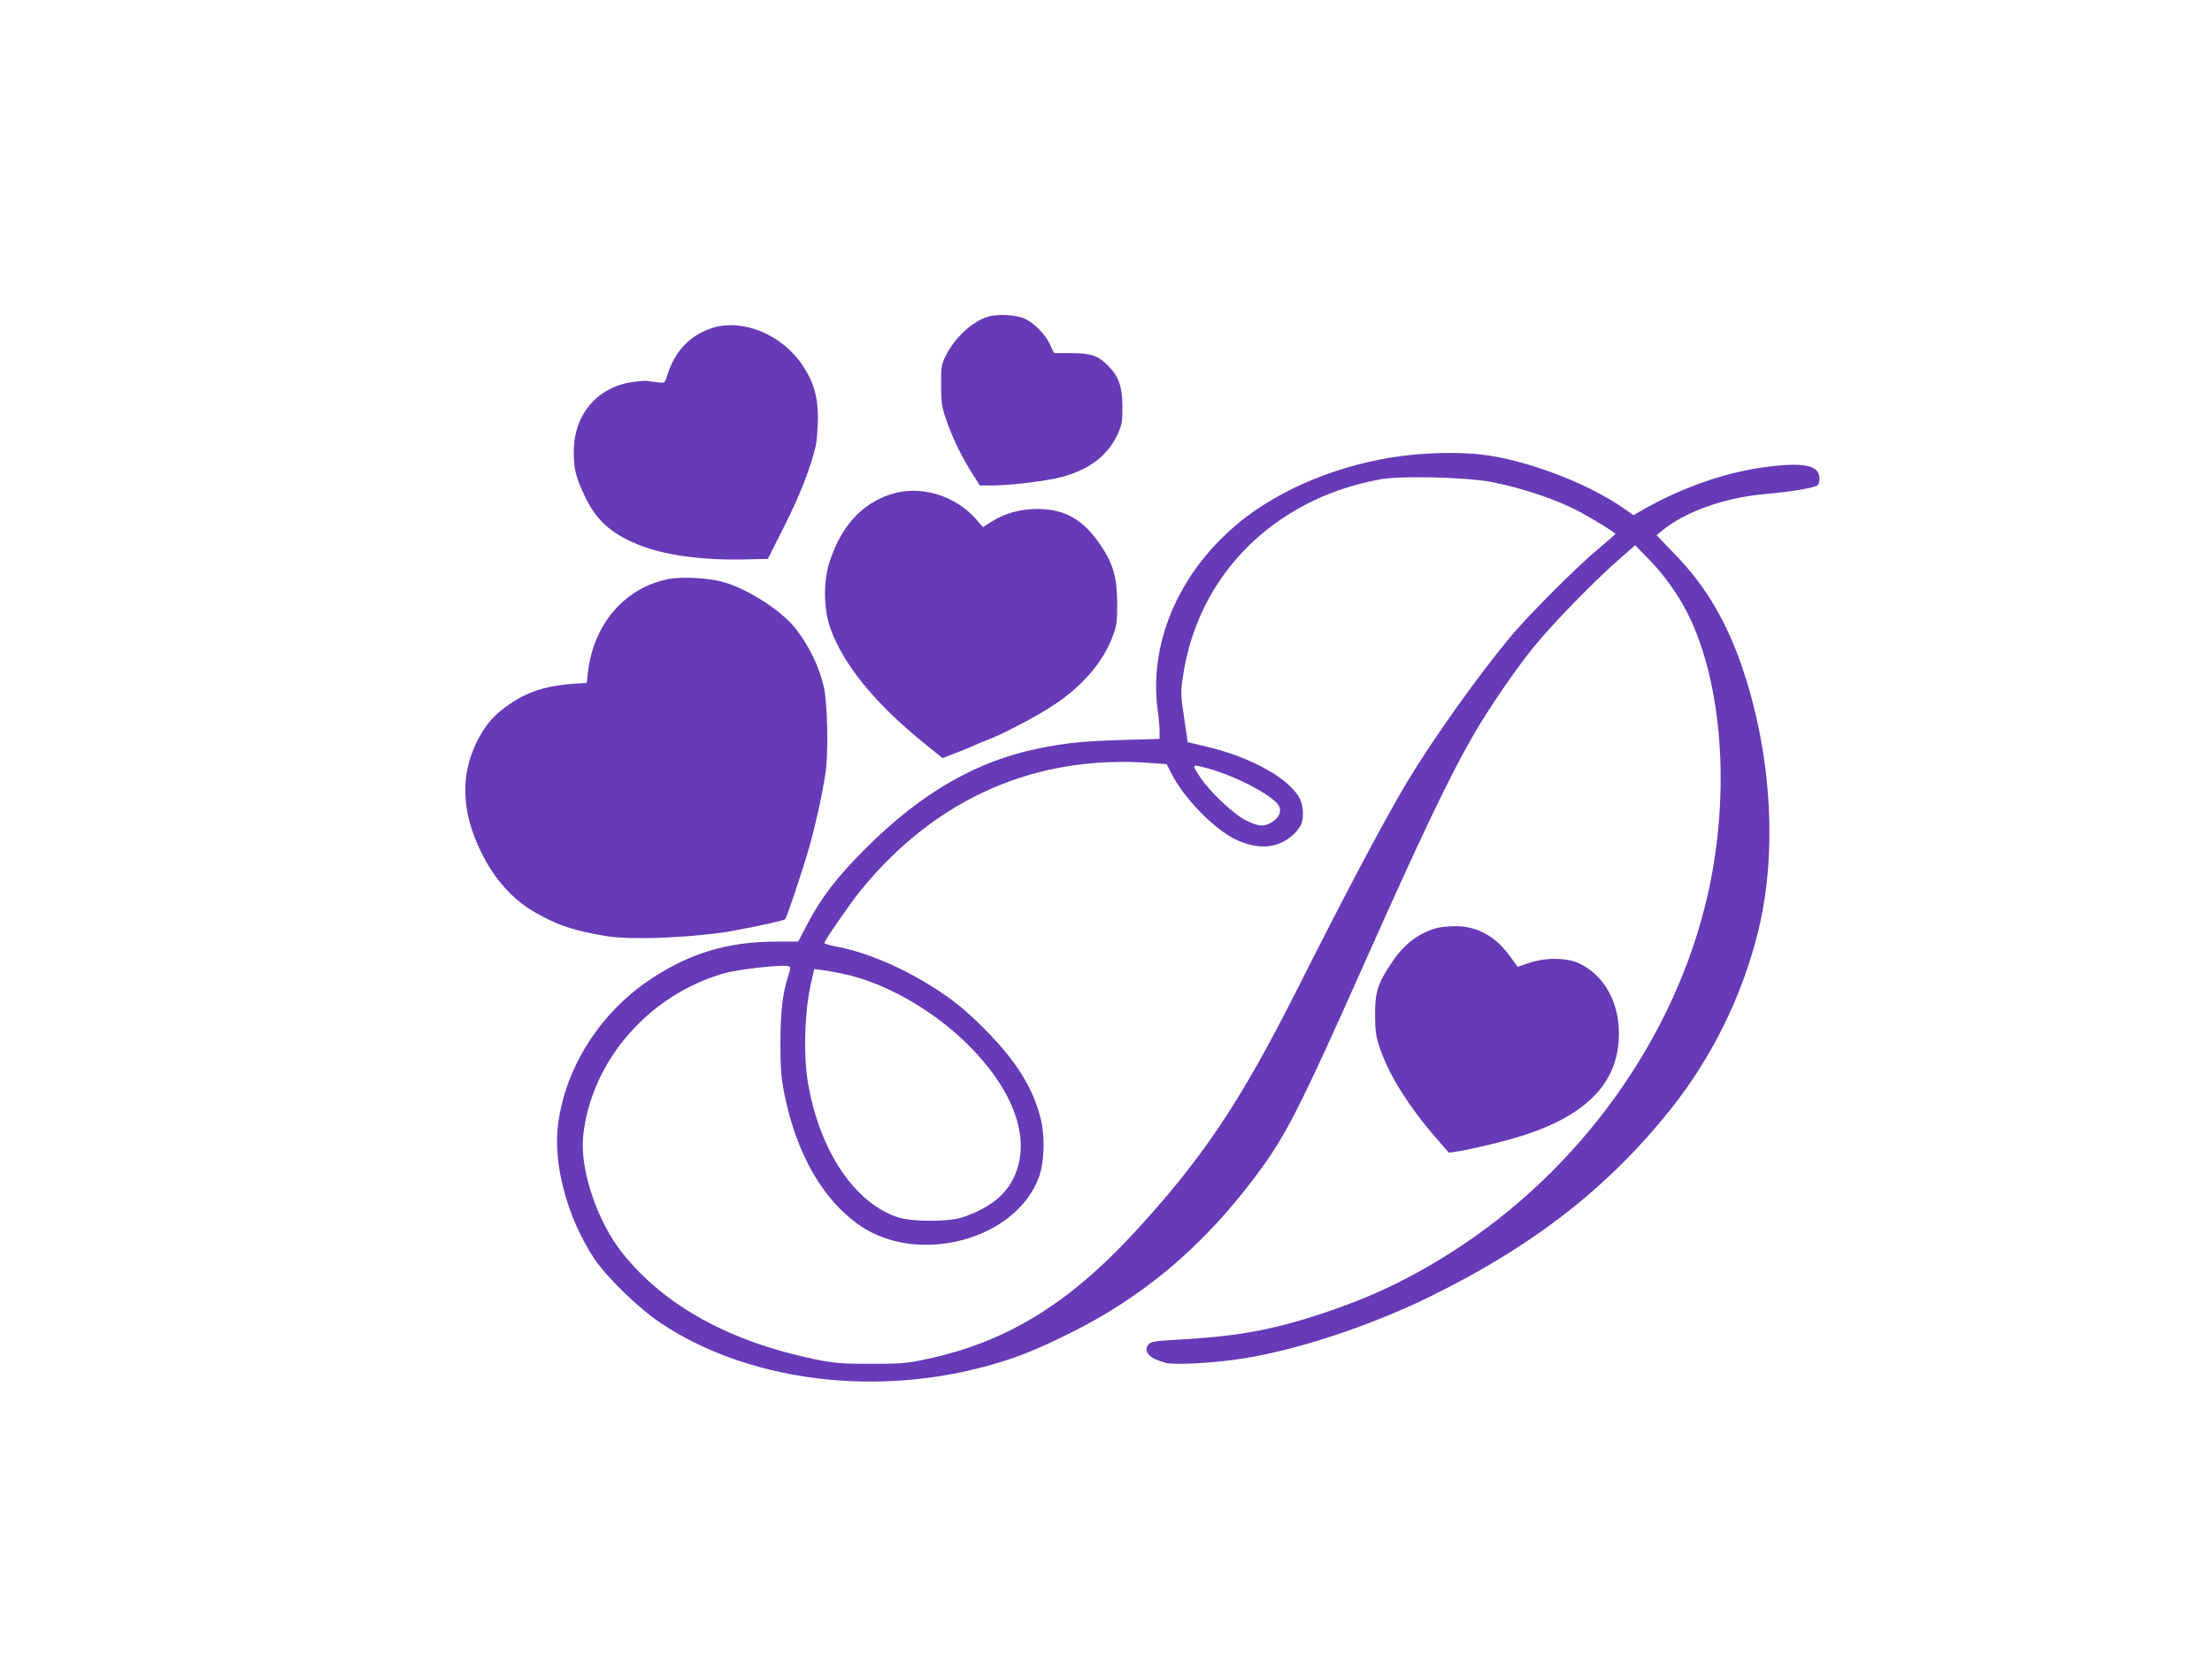 <?xml version="1.0" standalone="no"?>
<!DOCTYPE svg PUBLIC "-//W3C//DTD SVG 20010904//EN"
 "http://www.w3.org/TR/2001/REC-SVG-20010904/DTD/svg10.dtd">
<svg version="1.0" xmlns="http://www.w3.org/2000/svg"
 width="1280pt" height="958pt" viewBox="0 0 1280 958"
 preserveAspectRatio="xMidYMid meet">
<g transform="translate(0,958) scale(0.1,-0.1)"
fill="#673ab7" stroke="none">
<path d="M5714 7746 c-91 -29 -191 -123 -241 -225 -26 -51 -28 -65 -27 -171 0
-104 3 -124 33 -210 34 -99 91 -214 154 -312 l37 -58 72 0 c108 0 323 27 406
50 157 44 259 121 316 240 28 59 31 74 31 165 0 113 -20 173 -78 233 -60 63
-100 77 -215 78 l-103 0 -23 50 c-27 58 -85 118 -141 147 -50 25 -163 32 -221
13z"/>
<path d="M4120 7681 c-128 -41 -218 -137 -260 -277 -12 -41 -13 -42 -54 -37
-22 2 -49 6 -59 8 -10 2 -48 -1 -85 -6 -207 -29 -342 -189 -342 -406 0 -97 13
-149 66 -259 64 -134 147 -210 301 -274 147 -62 373 -94 622 -88 l134 3 96
190 c90 179 153 341 181 463 7 29 12 101 13 160 0 125 -24 210 -88 306 -119
180 -347 274 -525 217z"/>
<path d="M8185 6949 c-357 -33 -714 -166 -971 -359 -373 -283 -570 -711 -515
-1120 6 -41 11 -96 11 -121 l0 -46 -212 -6 c-231 -7 -328 -17 -483 -48 -364
-73 -686 -259 -1010 -584 -163 -163 -252 -279 -335 -437 l-51 -98 -122 0
c-282 0 -504 -66 -731 -217 -291 -193 -491 -505 -536 -835 -32 -231 52 -547
208 -782 72 -109 258 -289 385 -374 490 -327 1201 -426 1849 -259 186 48 305
94 513 197 429 212 772 501 1078 908 177 236 251 381 637 1247 319 717 487
1069 623 1305 82 144 238 373 344 505 102 129 356 390 497 513 l98 86 84 -86
c83 -86 167 -203 219 -307 202 -402 249 -1038 119 -1621 -186 -833 -742 -1609
-1494 -2084 -238 -151 -460 -256 -730 -346 -285 -95 -486 -133 -808 -152 -184
-11 -195 -13 -209 -34 -27 -41 10 -78 104 -103 49 -13 287 0 442 25 321 51
730 186 1076 354 600 293 1035 630 1399 1085 242 303 417 658 510 1035 110
448 79 1007 -84 1502 -93 281 -215 491 -399 681 l-105 109 34 28 c134 110 364
191 600 211 147 13 278 35 297 50 9 8 13 26 11 48 -6 70 -96 86 -318 57 -231
-31 -485 -121 -711 -251 l-46 -27 -74 51 c-212 143 -561 273 -814 301 -103 11
-250 11 -380 -1z m440 -158 c180 -34 388 -104 515 -173 98 -53 210 -123 208
-129 -2 -3 -46 -41 -98 -85 -124 -103 -403 -382 -509 -509 -187 -225 -446
-588 -598 -840 -124 -207 -356 -643 -641 -1210 -323 -641 -547 -976 -937
-1398 -384 -417 -746 -637 -1204 -734 -112 -24 -148 -27 -321 -27 -174 0 -209
3 -328 27 -490 102 -866 309 -1108 611 -149 186 -251 490 -229 685 48 431 377
810 811 936 87 25 346 54 378 42 12 -5 11 -15 -4 -60 -31 -94 -44 -205 -44
-387 0 -142 4 -196 22 -288 70 -351 224 -619 440 -767 341 -232 903 -79 1034
282 32 87 36 237 9 342 -44 176 -144 335 -326 517 -98 98 -160 150 -254 213
-198 132 -418 228 -606 263 -36 7 -65 16 -65 19 0 14 150 230 211 306 437 535
1017 789 1687 736 l83 -6 26 -51 c70 -141 243 -320 367 -382 130 -64 246 -57
333 19 19 16 41 43 49 58 20 39 18 113 -5 157 -58 114 -277 237 -533 299
l-115 27 -21 142 c-20 133 -21 146 -6 243 87 586 531 1027 1144 1137 118 21
494 12 635 -15z m-1628 -1661 c160 -44 372 -157 403 -214 18 -34 2 -69 -42
-96 -45 -27 -74 -25 -147 11 -73 36 -208 164 -265 249 -53 80 -54 79 51 50z
m-2117 -1187 c249 -52 542 -222 745 -434 260 -270 346 -550 233 -762 -51 -95
-144 -164 -288 -213 -79 -27 -291 -27 -374 0 -250 82 -453 384 -520 775 -29
168 -20 427 20 594 l16 68 47 -6 c25 -3 80 -13 121 -22z"/>
<path d="M5148 6717 c-168 -57 -285 -190 -350 -397 -34 -111 -32 -265 6 -374
75 -212 259 -438 545 -669 l105 -85 65 25 c36 13 84 33 106 43 23 11 66 29 96
40 99 39 293 142 384 204 164 110 280 247 335 396 21 56 25 82 25 185 -1 153
-23 232 -98 342 -99 146 -205 206 -362 207 -102 0 -189 -24 -270 -75 l-47 -30
-39 45 c-126 143 -330 201 -501 143z"/>
<path d="M3852 6225 c-245 -56 -419 -264 -450 -538 l-7 -60 -55 -3 c-170 -11
-277 -43 -384 -115 -95 -63 -147 -122 -197 -223 -96 -196 -88 -406 23 -634 79
-162 185 -280 319 -356 116 -65 189 -92 333 -121 105 -21 156 -25 291 -25 158
0 388 19 510 41 172 32 301 61 308 68 10 10 98 273 138 411 36 126 75 300 95
430 19 114 13 411 -9 505 -27 116 -84 234 -161 334 -84 109 -292 241 -436 276
-96 23 -243 28 -318 10z"/>
<path d="M8305 4206 c-106 -34 -182 -93 -254 -201 -79 -119 -95 -170 -94 -300
0 -91 5 -123 27 -190 52 -153 161 -330 319 -514 l81 -93 42 6 c59 8 211 43
319 73 404 114 606 300 622 573 12 199 -73 367 -225 442 -71 35 -195 37 -289
6 l-71 -24 -45 62 c-84 116 -193 175 -320 173 -40 0 -90 -6 -112 -13z"/>
</g>
</svg>
